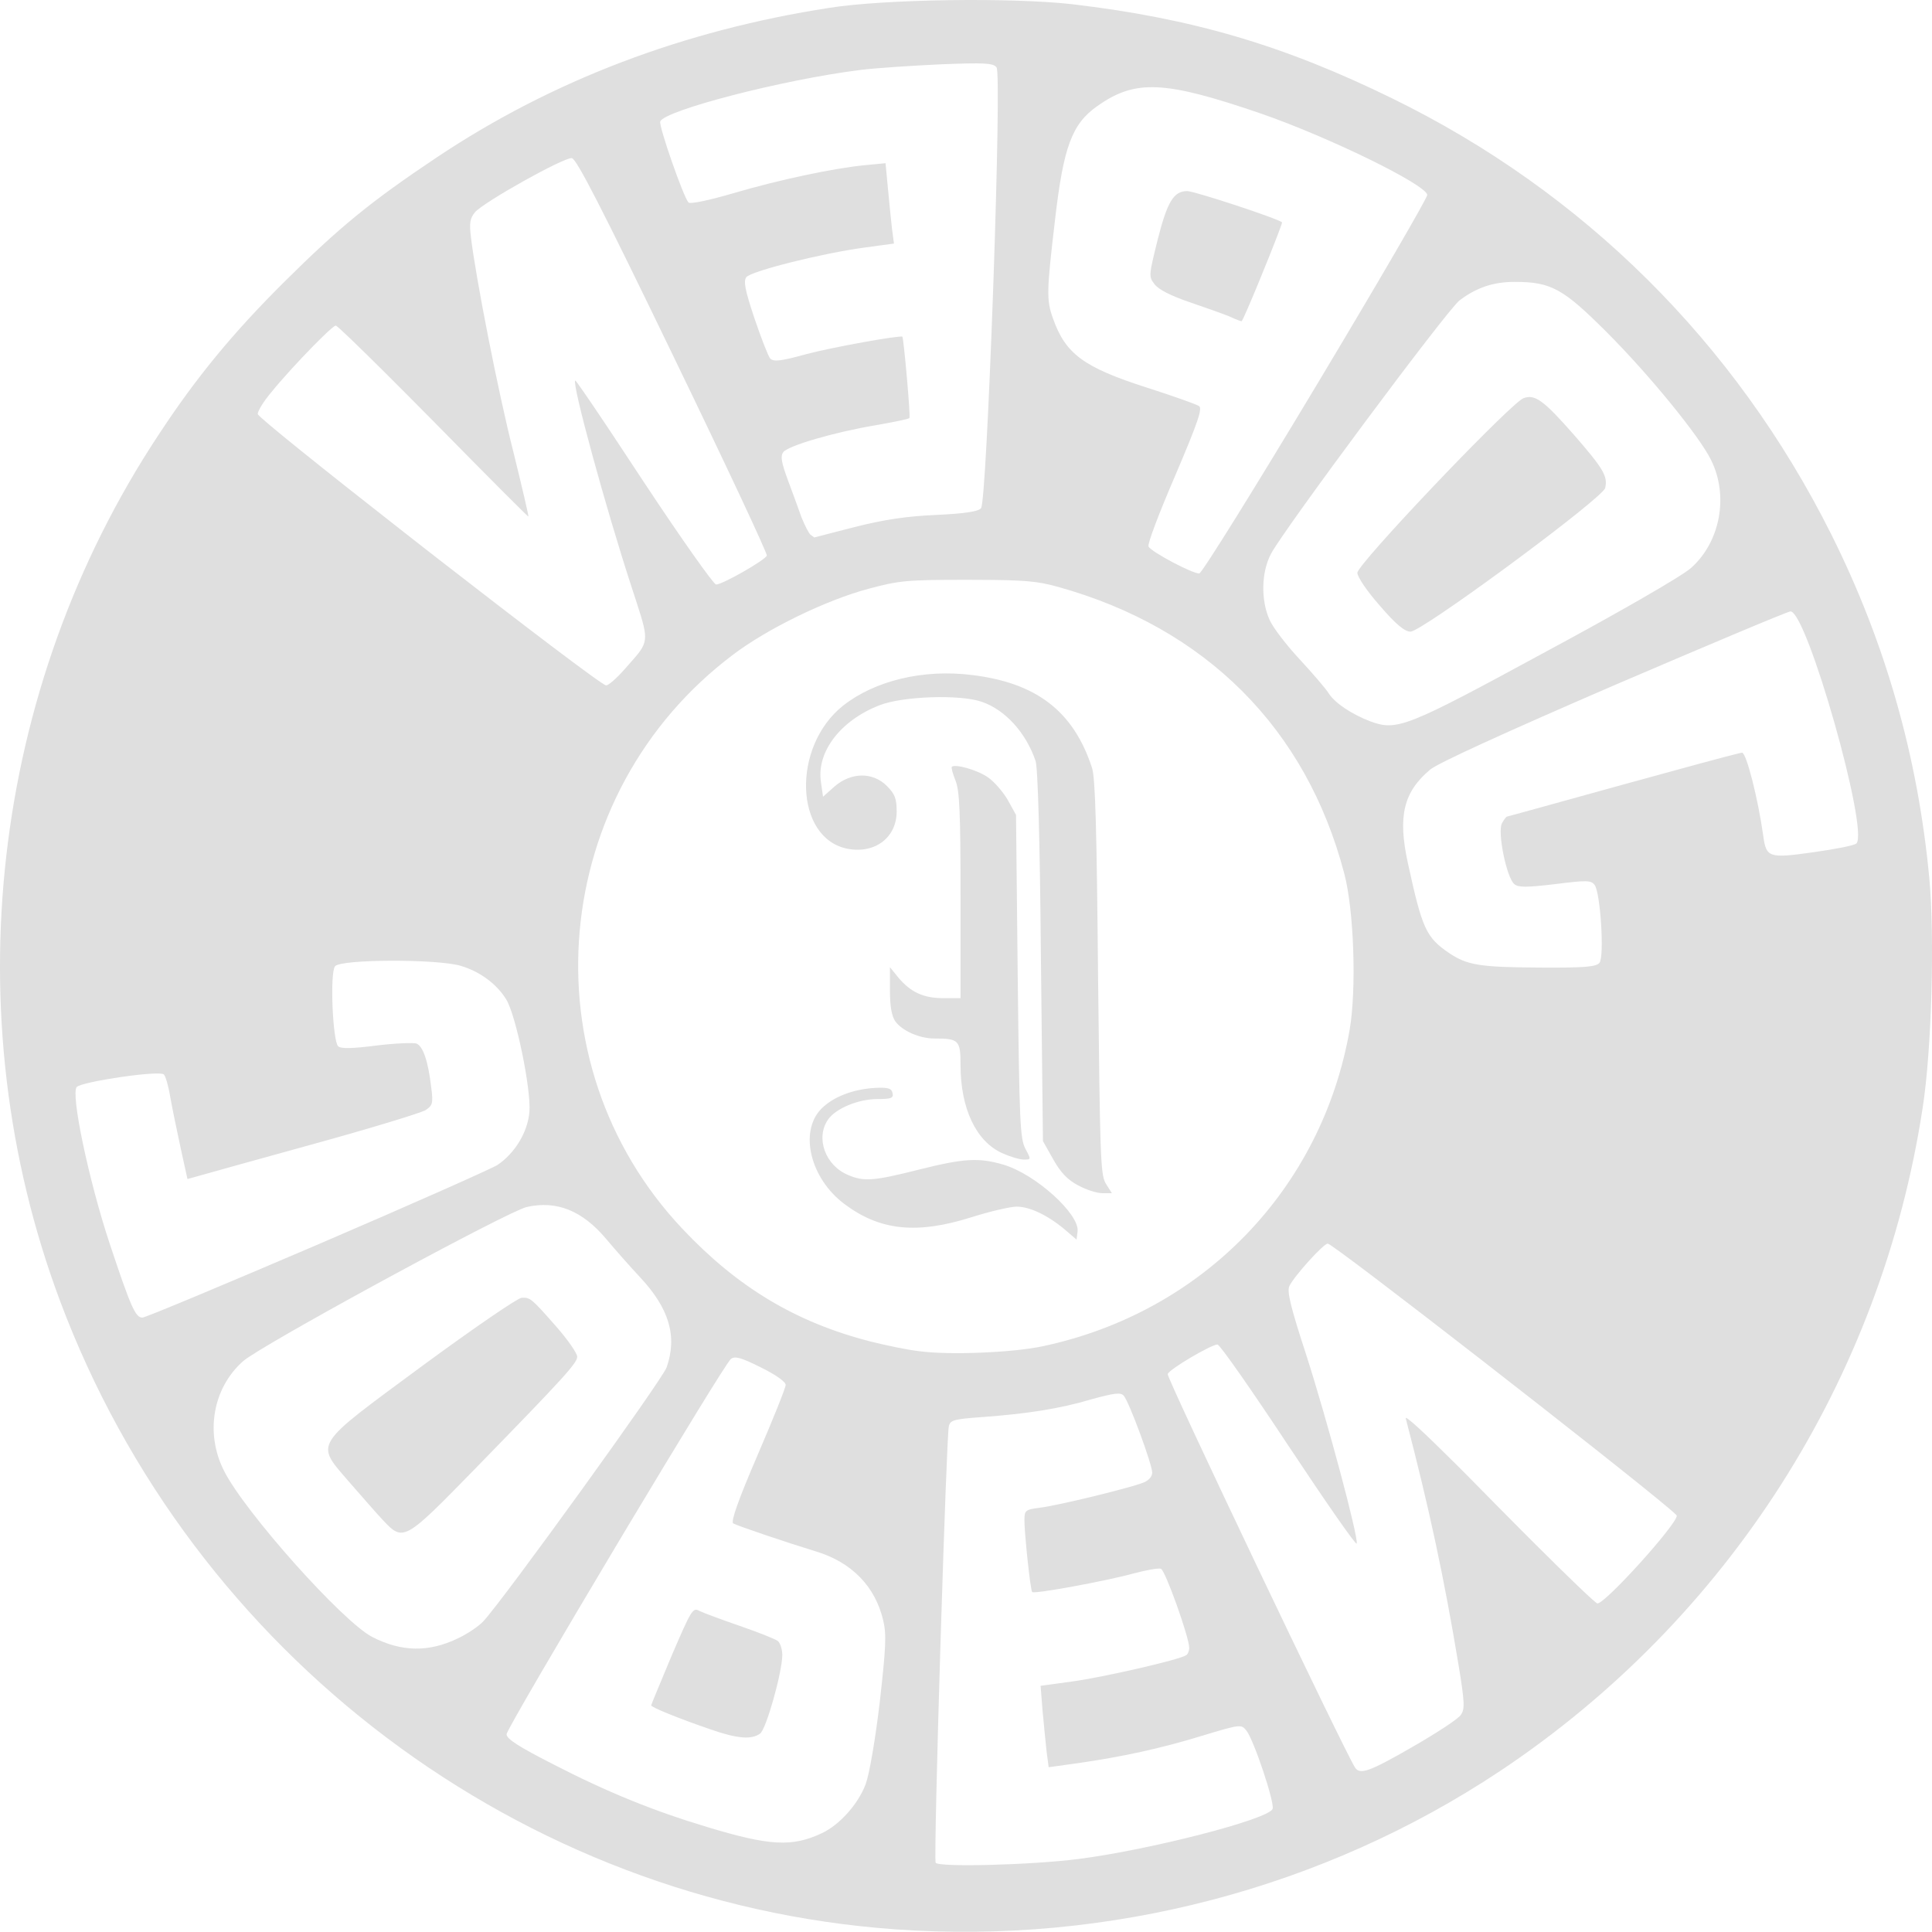 <?xml version="1.0" encoding="UTF-8"?>
<svg width="50.005px" height="50px" viewBox="0 0 50.005 50" version="1.1" xmlns="http://www.w3.org/2000/svg" xmlns:xlink="http://www.w3.org/1999/xlink">
    <title>logo-jopen</title>
    <g id="Page-1" stroke="none" stroke-width="1" fill="none" fill-rule="evenodd">
        <path d="M27.733,0.107 C30.849,0.472 33.225,1.169 36.045,2.552 C40.989,4.972 44.914,8.871 47.395,13.824 C48.796,16.626 49.64,19.577 49.936,22.736 C50.076,24.251 49.997,27.184 49.762,28.681 C48.692,35.687 44.732,41.901 38.831,45.835 C34.252,48.882 28.7,50.335 23.155,49.935 C13.477,49.239 4.982,42.833 1.553,33.668 C-1.206,26.296 -0.249,17.836 4.103,11.256 C5.078,9.768 6.035,8.61 7.358,7.296 C8.777,5.886 9.595,5.216 11.301,4.076 C14.286,2.082 17.69,0.786 21.467,0.203 C22.894,-0.024 26.176,-0.067 27.733,0.107 Z M28.247,36.218 C27.429,36.462 26.593,36.592 25.401,36.679 C24.679,36.731 24.591,36.758 24.557,36.923 C24.525,37.1 24.437,39.496 24.358,42.035 L24.338,42.672 C24.254,45.433 24.187,48.159 24.217,48.212 C24.287,48.333 26.689,48.272 27.908,48.116 C29.753,47.881 32.834,47.089 32.938,46.819 C32.999,46.671 32.451,45.026 32.259,44.791 C32.129,44.626 32.103,44.626 31.128,44.922 C30.023,45.261 29.039,45.47 27.899,45.635 L27.142,45.74 L27.089,45.339 C27.063,45.122 27.02,44.643 26.985,44.286 L26.933,43.633 L27.76,43.52 C28.526,43.416 30.519,42.963 30.701,42.841 C30.745,42.815 30.78,42.728 30.78,42.65 C30.78,42.38 30.162,40.648 30.049,40.605 C29.988,40.578 29.666,40.639 29.335,40.726 C28.682,40.909 26.767,41.266 26.715,41.205 C26.693,41.183 26.643,40.813 26.599,40.402 L26.567,40.091 C26.537,39.781 26.515,39.492 26.515,39.351 C26.515,39.09 26.532,39.073 26.933,39.021 C27.411,38.96 29.23,38.516 29.587,38.376 C29.727,38.324 29.822,38.22 29.822,38.115 C29.822,37.906 29.222,36.27 29.083,36.122 C29.004,36.035 28.848,36.053 28.247,36.218 Z M18.917,35.174 C18.824,35.246 17.581,37.283 16.268,39.474 L15.939,40.024 C14.513,42.411 13.111,44.8 13.111,44.887 C13.111,45.009 13.442,45.217 14.313,45.661 C15.714,46.384 16.915,46.871 18.307,47.289 C19.918,47.776 20.501,47.811 21.275,47.446 C21.737,47.228 22.215,46.688 22.407,46.175 C22.503,45.914 22.659,45 22.772,44.042 C22.929,42.641 22.947,42.302 22.859,41.936 C22.651,41.057 22.041,40.431 21.11,40.152 C20.37,39.926 19.082,39.491 18.978,39.43 C18.908,39.386 19.117,38.803 19.604,37.671 C20.005,36.74 20.335,35.922 20.335,35.844 C20.335,35.765 20.083,35.583 19.691,35.391 C19.169,35.13 19.021,35.095 18.917,35.174 Z M34.366,32.188 C34.252,32.188 33.487,33.041 33.373,33.285 C33.304,33.424 33.408,33.842 33.809,35.069 C34.348,36.749 35.166,39.795 35.114,39.952 C35.097,40.004 34.305,38.864 33.347,37.419 C32.399,35.983 31.572,34.799 31.511,34.799 C31.354,34.799 30.266,35.435 30.223,35.565 C30.188,35.652 34.766,45.261 35.071,45.748 C35.201,45.94 35.436,45.862 36.568,45.209 C37.186,44.852 37.751,44.486 37.812,44.382 C37.917,44.234 37.908,44.051 37.751,43.094 C37.377,40.831 36.985,39.012 36.385,36.714 C36.353,36.612 36.809,37.026 37.669,37.882 L37.953,38.166 C38.202,38.416 38.477,38.695 38.778,39.003 C38.996,39.223 39.207,39.437 39.41,39.64 L39.708,39.938 C40.625,40.853 41.3,41.501 41.346,41.501 C41.555,41.501 43.4,39.456 43.4,39.229 C43.4,39.223 43.373,39.195 43.321,39.149 L43.186,39.032 C41.831,37.886 34.508,32.188 34.366,32.188 Z M18.099,41.693 C18.203,41.745 18.673,41.919 19.152,42.084 C19.63,42.25 20.074,42.424 20.135,42.476 C20.196,42.528 20.248,42.693 20.248,42.841 C20.24,43.303 19.831,44.756 19.674,44.869 C19.448,45.035 19.073,45 18.377,44.756 C17.568,44.478 16.854,44.19 16.854,44.138 C16.854,44.121 17.098,43.538 17.385,42.85 C17.89,41.675 17.933,41.597 18.099,41.693 Z M13.634,31.24 C13.399,31.293 11.84,32.101 10.216,32.979 L9.673,33.274 C8.05,34.16 6.502,35.041 6.288,35.234 C5.505,35.931 5.304,37.097 5.8,38.072 C6.34,39.142 8.882,41.988 9.639,42.371 C10.387,42.754 11.092,42.772 11.849,42.406 C12.093,42.293 12.389,42.093 12.511,41.962 C13.051,41.379 17.141,35.713 17.254,35.391 C17.533,34.59 17.324,33.868 16.567,33.059 C16.314,32.789 15.923,32.345 15.696,32.075 C15.078,31.335 14.408,31.065 13.634,31.24 Z M14.4,34.338 C14.696,34.677 14.939,35.026 14.939,35.113 C14.939,35.278 14.643,35.609 12.267,38.046 C10.474,39.882 10.439,39.908 9.917,39.351 C9.743,39.168 9.36,38.725 9.047,38.368 C8.15,37.323 8.063,37.471 10.936,35.348 C12.25,34.382 13.407,33.589 13.503,33.589 C13.729,33.581 13.756,33.607 14.4,34.338 Z M25.281,15.008 L25.035,15.007 C23.46,15.007 23.277,15.025 22.468,15.242 C21.371,15.538 19.865,16.269 18.969,16.948 C14.208,20.534 13.59,27.488 17.663,31.805 C19.091,33.32 20.597,34.225 22.529,34.721 C22.912,34.817 23.486,34.939 23.799,34.973 C24.574,35.078 26.236,35.008 26.994,34.843 C31.128,33.964 34.209,30.778 34.931,26.661 C35.114,25.608 35.044,23.546 34.792,22.606 C33.809,18.854 31.206,16.252 27.385,15.19 C26.861,15.043 26.53,15.011 25.281,15.008 Z M8.673,25.008 C8.533,25.173 8.612,26.94 8.751,27.079 C8.821,27.149 9.125,27.14 9.734,27.062 C10.231,27.001 10.701,26.983 10.779,27.01 C10.953,27.079 11.084,27.48 11.162,28.15 C11.214,28.559 11.197,28.611 11.014,28.733 C10.901,28.803 9.595,29.203 8.107,29.612 C6.619,30.021 5.287,30.395 5.13,30.439 L4.852,30.517 L4.678,29.725 C4.582,29.281 4.46,28.689 4.408,28.402 C4.364,28.124 4.286,27.854 4.242,27.81 C4.129,27.697 2.136,27.993 1.988,28.132 C1.823,28.298 2.293,30.535 2.833,32.171 C3.381,33.816 3.503,34.103 3.685,34.103 C3.764,34.103 5.8,33.25 8.22,32.214 C10.631,31.179 12.728,30.247 12.876,30.152 C13.329,29.847 13.66,29.299 13.703,28.776 C13.747,28.185 13.355,26.278 13.103,25.869 C12.859,25.469 12.424,25.147 11.928,24.999 C11.319,24.816 8.821,24.825 8.673,25.008 Z M23.103,28.298 C23.129,28.42 23.068,28.446 22.712,28.446 C22.215,28.446 21.632,28.689 21.432,28.977 C21.101,29.455 21.362,30.169 21.954,30.413 C22.363,30.587 22.607,30.569 23.782,30.273 C24.957,29.977 25.34,29.96 25.967,30.143 C26.802,30.387 27.951,31.431 27.89,31.875 L27.864,32.084 L27.559,31.823 C27.124,31.457 26.654,31.231 26.315,31.231 C26.149,31.231 25.627,31.353 25.157,31.501 C23.73,31.953 22.772,31.857 21.841,31.152 C20.971,30.491 20.684,29.299 21.249,28.707 C21.554,28.393 22.067,28.193 22.642,28.158 C22.99,28.141 23.077,28.167 23.103,28.298 Z M25.149,17.47 C26.828,17.671 27.786,18.41 28.264,19.873 C28.351,20.134 28.386,21.483 28.421,25.312 C28.471,29.787 28.481,30.383 28.611,30.617 L28.63,30.648 L28.778,30.883 L28.534,30.883 C28.395,30.883 28.116,30.796 27.908,30.682 C27.638,30.543 27.455,30.352 27.263,30.012 L26.994,29.534 L26.941,24.747 C26.915,21.7 26.863,19.864 26.802,19.69 C26.55,18.959 26.019,18.376 25.418,18.167 C24.861,17.967 23.356,18.019 22.764,18.254 C21.754,18.645 21.127,19.464 21.249,20.247 L21.302,20.621 L21.606,20.351 C22.033,19.986 22.59,19.977 22.955,20.343 C23.164,20.552 23.208,20.673 23.208,21.004 C23.208,21.674 22.651,22.101 21.946,21.97 C20.562,21.709 20.483,19.324 21.824,18.262 C22.642,17.618 23.895,17.314 25.149,17.47 Z M25.566,20.116 C25.732,20.229 25.958,20.491 26.08,20.699 L26.297,21.091 L26.341,25.269 C26.384,29.055 26.402,29.473 26.541,29.734 C26.689,30.012 26.689,30.012 26.498,30.012 C26.384,30.012 26.132,29.934 25.941,29.847 C25.262,29.542 24.861,28.689 24.861,27.567 C24.861,26.923 24.818,26.879 24.182,26.879 C23.799,26.879 23.347,26.679 23.173,26.435 C23.077,26.296 23.034,26.043 23.034,25.634 L23.034,25.034 L23.26,25.312 C23.582,25.687 23.904,25.835 24.426,25.835 L24.861,25.835 L24.861,23.18 C24.861,21.004 24.835,20.464 24.731,20.203 C24.661,20.029 24.618,19.873 24.635,19.847 C24.722,19.768 25.288,19.925 25.566,20.116 Z M46.342,15.825 C46.272,15.825 44.227,16.687 41.79,17.732 C38.935,18.967 37.238,19.742 37.02,19.916 C36.324,20.499 36.176,21.126 36.437,22.327 C36.811,24.042 36.907,24.259 37.508,24.668 C37.978,24.982 38.3,25.034 39.84,25.043 C41.006,25.051 41.311,25.025 41.398,24.921 C41.529,24.764 41.424,23.119 41.276,22.91 C41.181,22.78 41.076,22.78 40.241,22.884 C39.518,22.971 39.292,22.971 39.196,22.884 C38.996,22.727 38.752,21.535 38.874,21.309 C38.926,21.213 38.987,21.135 39.005,21.135 C39.022,21.135 40.371,20.76 42.007,20.308 C43.501,19.895 44.785,19.547 45.043,19.489 L45.088,19.481 C45.202,19.481 45.506,20.691 45.637,21.631 C45.715,22.196 45.776,22.223 46.942,22.057 C47.499,21.979 47.995,21.883 48.048,21.831 C48.378,21.5 46.768,15.825 46.342,15.825 Z M39.205,7.296 C38.648,7.296 38.213,7.444 37.777,7.775 C37.455,8.018 33.199,13.745 32.895,14.337 C32.642,14.816 32.634,15.547 32.86,16.043 C32.947,16.243 33.295,16.696 33.635,17.061 C33.965,17.418 34.313,17.819 34.392,17.949 C34.557,18.202 34.992,18.489 35.471,18.672 C36.159,18.924 36.402,18.828 40.006,16.87 C40.789,16.449 41.51,16.051 42.107,15.712 L42.451,15.516 C43.161,15.108 43.643,14.811 43.765,14.703 C44.523,14.033 44.749,12.84 44.288,11.909 C43.992,11.3 42.695,9.707 41.581,8.593 C40.458,7.47 40.145,7.296 39.205,7.296 Z M14.8,4.093 C14.6,4.067 12.528,5.224 12.293,5.494 C12.163,5.651 12.145,5.773 12.189,6.138 C12.311,7.174 12.894,10.151 13.286,11.691 C13.512,12.605 13.686,13.354 13.677,13.371 C13.674,13.374 13.529,13.233 13.282,12.987 L13.002,12.708 C12.553,12.258 11.92,11.618 11.223,10.908 C11.007,10.689 10.797,10.477 10.595,10.275 L10.023,9.702 C9.26,8.943 8.726,8.427 8.69,8.427 C8.658,8.427 8.515,8.553 8.32,8.744 L8.11,8.953 C7.738,9.332 7.277,9.834 7.002,10.177 C6.819,10.394 6.671,10.638 6.671,10.716 C6.671,10.782 8.414,12.177 10.368,13.706 L10.86,14.091 L11.355,14.477 C13.502,16.146 15.596,17.74 15.688,17.74 C15.749,17.74 15.958,17.557 16.158,17.331 C16.217,17.263 16.272,17.202 16.321,17.146 L16.454,16.994 C16.828,16.552 16.752,16.443 16.349,15.199 C15.679,13.153 14.8,9.933 14.887,9.846 C14.898,9.835 15.215,10.294 15.685,10.996 L15.88,11.289 C16.117,11.645 16.383,12.048 16.663,12.475 C17.629,13.937 18.473,15.129 18.534,15.129 C18.699,15.129 19.796,14.503 19.848,14.381 C19.865,14.328 18.777,12.005 17.42,9.202 C15.575,5.381 14.922,4.11 14.8,4.093 Z M40.754,11.273 C41.503,12.135 41.616,12.327 41.546,12.631 C41.513,12.758 40.463,13.589 39.328,14.432 L38.9,14.748 C37.759,15.584 36.65,16.348 36.507,16.348 C36.359,16.348 36.132,16.165 35.715,15.678 C35.375,15.295 35.132,14.929 35.132,14.825 C35.132,14.715 36.065,13.678 37.063,12.626 L37.439,12.232 C38.379,11.254 39.281,10.363 39.431,10.307 C39.727,10.194 39.953,10.36 40.754,11.273 Z M28.404,2.744 C27.742,3.205 27.525,3.806 27.307,5.686 C27.089,7.54 27.081,7.766 27.255,8.245 C27.577,9.159 28.047,9.507 29.674,10.029 C30.353,10.246 30.963,10.464 31.032,10.508 C31.128,10.568 31.015,10.908 30.414,12.318 C30.005,13.267 29.692,14.085 29.727,14.146 C29.796,14.285 30.884,14.859 31.041,14.842 C31.11,14.833 32.468,12.649 34.061,9.994 C35.654,7.339 36.951,5.111 36.942,5.042 C36.881,4.763 34.4,3.553 32.651,2.944 C30.136,2.082 29.387,2.048 28.404,2.744 Z M24.339,1.665 C23.599,1.7 22.659,1.76 22.25,1.813 C20.248,2.065 17.202,2.857 17.089,3.144 C17.045,3.257 17.69,5.103 17.82,5.242 C17.864,5.285 18.334,5.19 18.96,5.007 C20.17,4.65 21.58,4.354 22.381,4.276 L22.92,4.224 L22.981,4.868 C23.016,5.224 23.06,5.694 23.086,5.912 L23.138,6.304 L22.372,6.408 C21.275,6.556 19.439,7.017 19.317,7.174 C19.239,7.279 19.282,7.505 19.526,8.236 C19.7,8.749 19.883,9.219 19.935,9.28 C20.022,9.367 20.205,9.35 20.866,9.167 C21.554,8.984 23.303,8.671 23.356,8.715 C23.39,8.758 23.573,10.795 23.538,10.821 C23.512,10.847 23.129,10.925 22.677,11.004 C21.589,11.186 20.405,11.535 20.275,11.7 C20.196,11.804 20.222,11.961 20.388,12.414 C20.51,12.736 20.666,13.171 20.744,13.388 C20.832,13.606 20.936,13.806 20.979,13.841 C21.032,13.876 21.075,13.911 21.075,13.911 C21.075,13.911 21.545,13.789 22.12,13.641 C22.886,13.449 23.451,13.362 24.226,13.328 C24.974,13.293 25.323,13.24 25.392,13.153 C25.468,13.066 25.597,10.463 25.695,7.766 L25.718,7.118 C25.81,4.421 25.864,1.823 25.793,1.743 C25.706,1.63 25.471,1.621 24.339,1.665 Z M30.728,4.946 C30.919,4.946 33.086,5.66 33.182,5.755 C33.184,5.758 33.178,5.782 33.164,5.824 L33.1,5.999 C32.866,6.622 32.208,8.23 32.137,8.314 C32.137,8.323 31.99,8.271 31.824,8.192 C31.659,8.123 31.189,7.957 30.78,7.818 C30.301,7.653 29.988,7.496 29.883,7.357 C29.727,7.157 29.735,7.131 29.962,6.208 C30.214,5.216 30.379,4.946 30.728,4.946 Z" id="logo-jopen" fill="#DFDFDF" fill-rule="nonzero"></path>
    </g>
</svg>